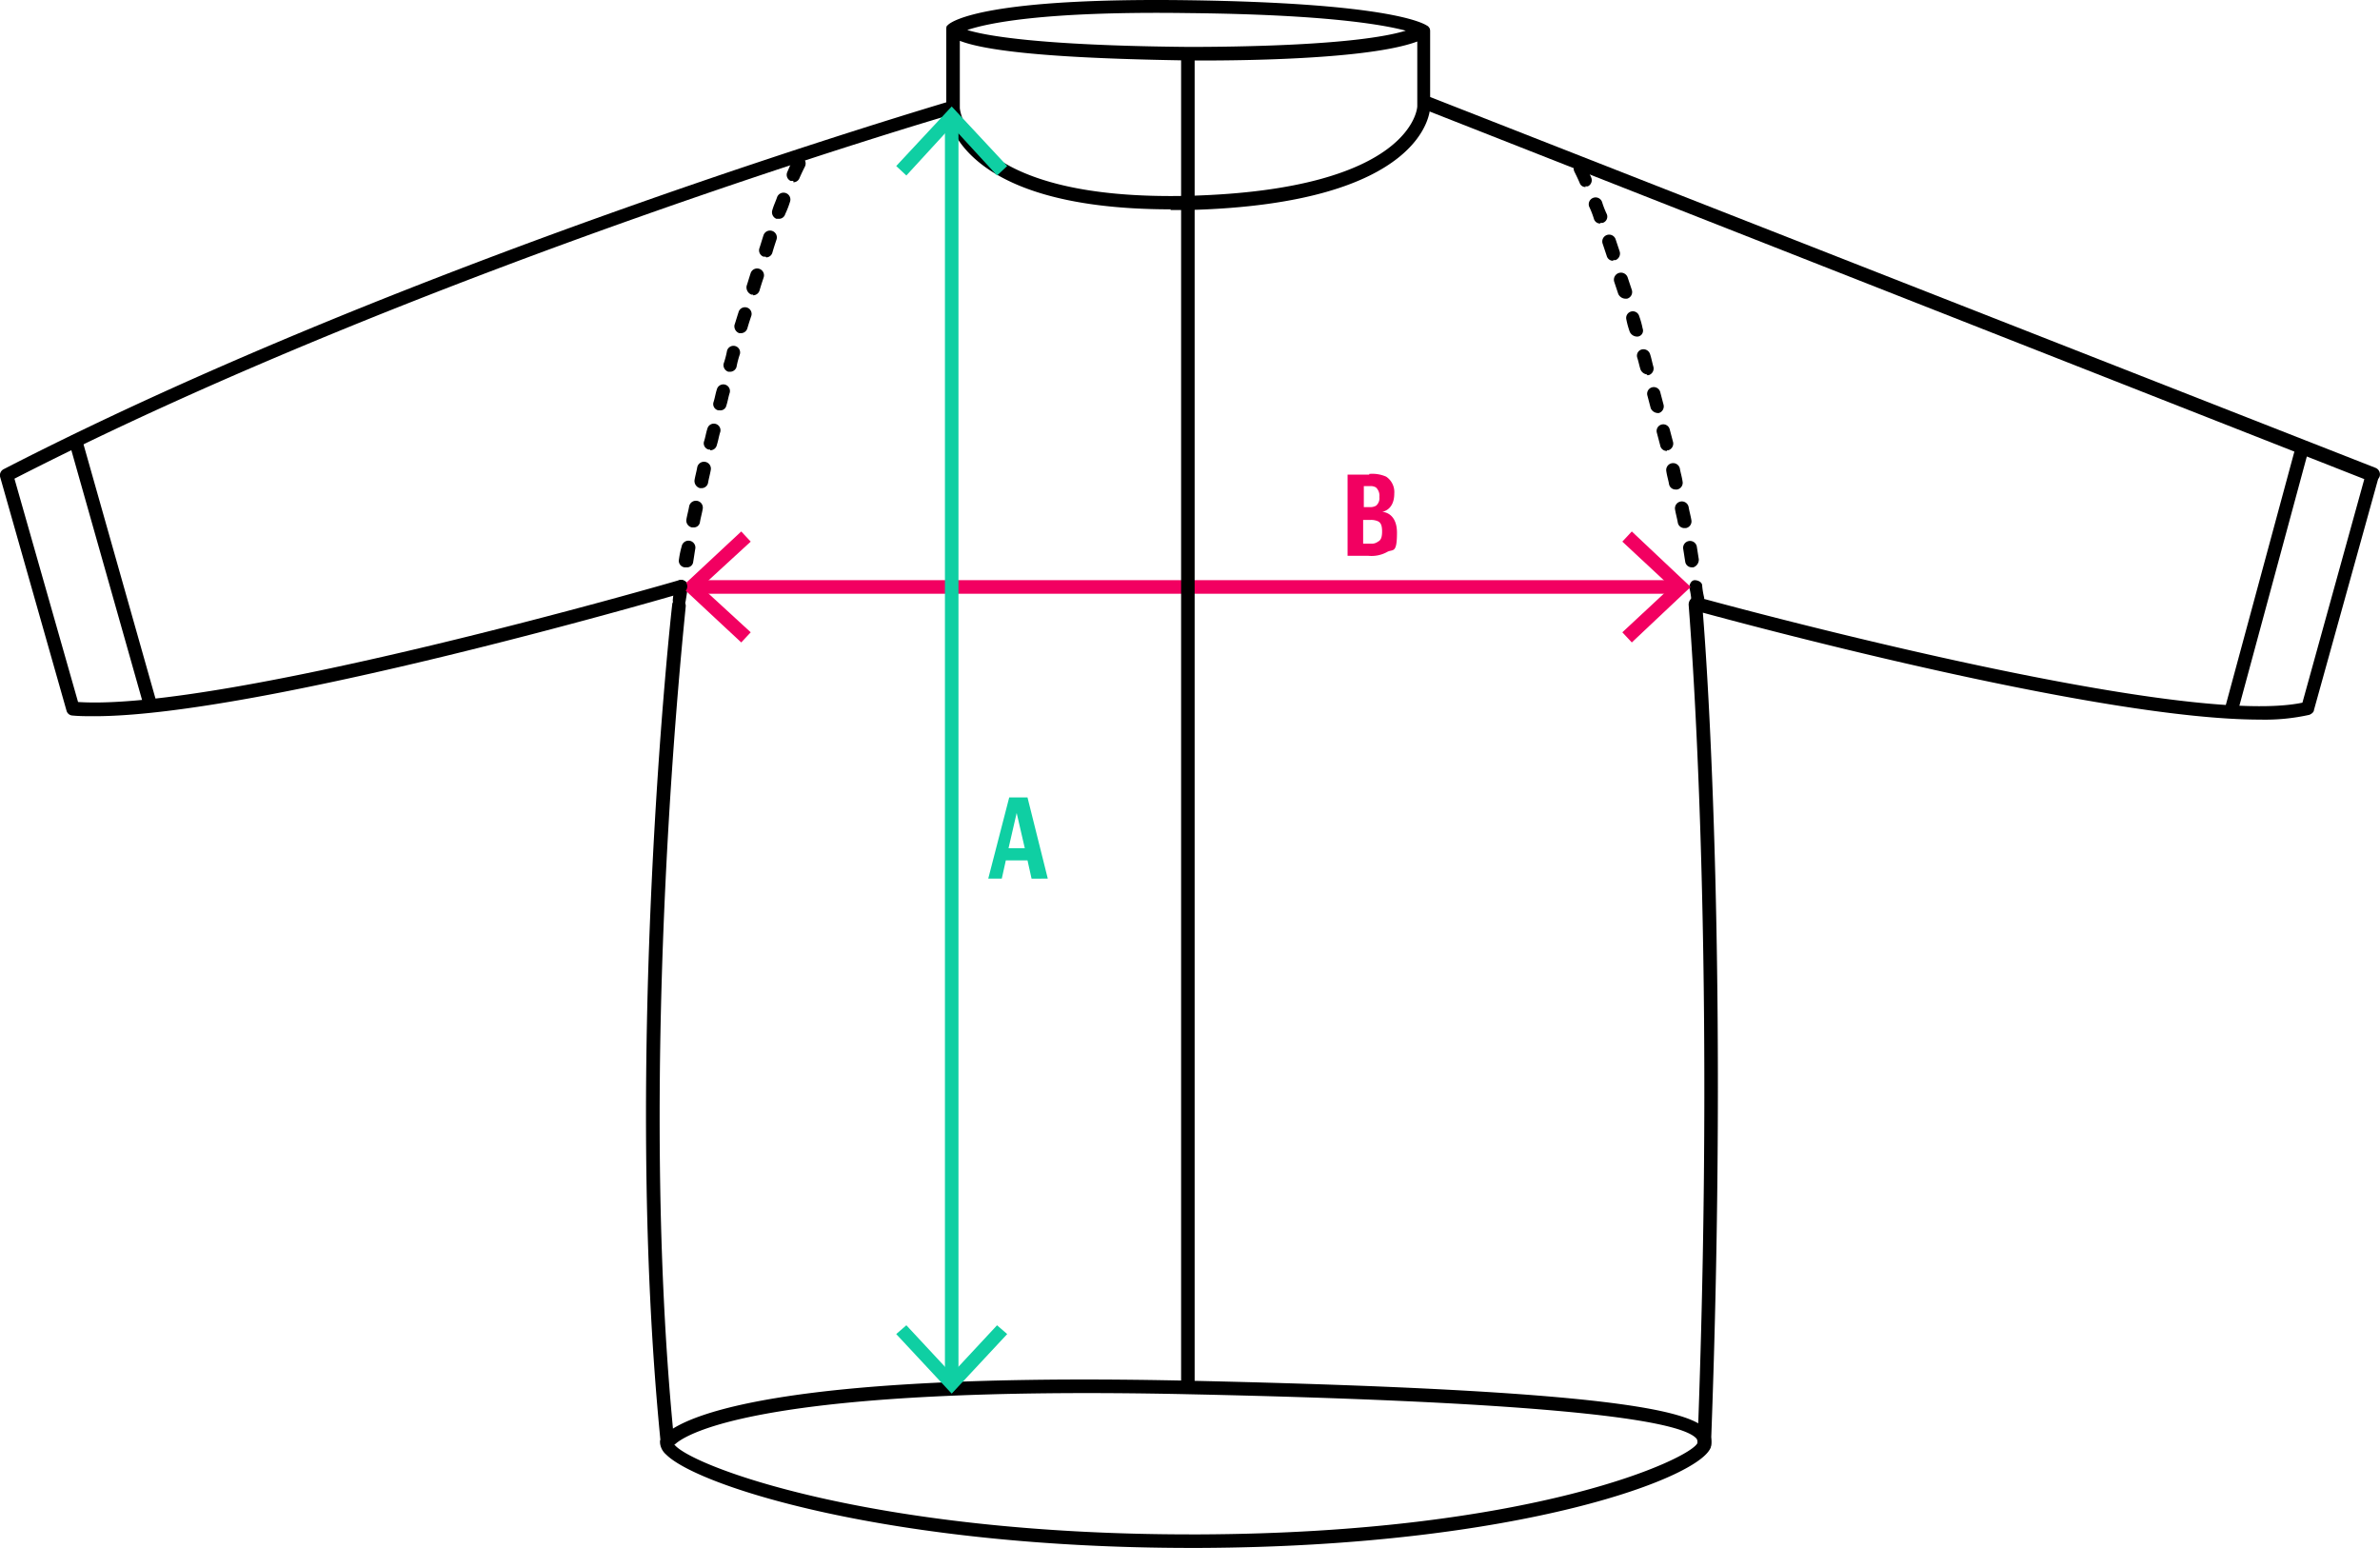 <svg viewBox="0 0 351.698 228.733" height="228.733" width="351.698" xmlns="http://www.w3.org/2000/svg"><g transform="translate(-6.365 -4.567)"><path d="M336.1,110.6h-.3a1.028,1.028,0,0,1-.7-1.2l10.5-38.8a.982.982,0,0,1,1.9.5L337,109.9a.993.993,0,0,1-1,.7ZM28.5,109.2a1.2,1.2,0,0,1-1-.7L16.6,70a.949.949,0,0,1,.7-1.2,1.028,1.028,0,0,1,1.2.7L29.4,108a.949.949,0,0,1-.7,1.2h-.3Z"></path><path fill="#0fcfa3" d="M158.8,134.4l-.6-2.7H155l-.6,2.7h-2l3.1-12h2.7l3,12Zm-3.4-4.5h2.4l-1.2-5.2-1.2,5.2Z"></path><path d="M106.7,94.2h-.1a.937.937,0,0,1-.8-1.1,16.2,16.2,0,0,1,.3-2,.962.962,0,1,1,1.9.3c-.1.6-.2,1.3-.3,1.9A.987.987,0,0,1,106.7,94.2Zm1-5.8h-.2a.985.985,0,0,1-.8-1.2,12.859,12.859,0,0,1,.4-1.9,1.02,1.02,0,1,1,2,.4c-.1.6-.2,1.3-.3,1.9a.908.908,0,0,1-1,.8Zm1.1-5.9h-.2a1.037,1.037,0,0,1-.8-1.2c.1-.6.3-1.3.4-1.9a1.02,1.02,0,1,1,2,.4c-.1.6-.3,1.3-.4,1.9A.908.908,0,0,1,108.8,82.5Zm1.2-5.8h-.2a1.1,1.1,0,0,1-.8-1.2c.1-.6.3-1.3.4-1.9a1.02,1.02,0,0,1,2,.4c-.1.6-.3,1.3-.4,1.9A.974.974,0,0,1,110,76.7Zm1.3-5.7h-.2a.949.949,0,0,1-.7-1.2c.2-.6.3-1.3.5-1.9a.982.982,0,0,1,1.9.5c-.2.6-.3,1.3-.5,1.9a.974.974,0,0,1-1,.8Zm1.5-5.8h-.3a.949.949,0,0,1-.7-1.2c.2-.6.3-1.3.5-1.9a.982.982,0,1,1,1.9.5c-.2.6-.3,1.3-.5,1.9a.9.9,0,0,1-1,.7Zm1.5-5.7H114a1.028,1.028,0,0,1-.7-1.2,13.322,13.322,0,0,0,.5-1.9.982.982,0,1,1,1.9.5,13.322,13.322,0,0,0-.5,1.9.993.993,0,0,1-1,.7Zm1.6-5.7h-.3a1.086,1.086,0,0,1-.7-1.2c.2-.6.4-1.3.6-1.9a.982.982,0,1,1,1.9.5c-.2.6-.4,1.2-.6,1.9a.993.993,0,0,1-1,.7Zm1.8-5.7h-.3a1.146,1.146,0,0,1-.7-1.3c.2-.6.4-1.3.6-1.9a1.012,1.012,0,0,1,1.9.7c-.2.6-.4,1.2-.6,1.9a.993.993,0,0,1-1,.7Zm1.8-5.6h-.3a1,1,0,0,1-.6-1.3c.2-.6.4-1.3.6-1.9a1.012,1.012,0,0,1,1.9.7c-.2.6-.4,1.2-.6,1.9a.961.961,0,0,1-.9.7Zm1.9-5.6h-.3a1.04,1.04,0,0,1-.6-1.3c.2-.7.5-1.3.7-1.9a1.012,1.012,0,0,1,1.9.7,13.355,13.355,0,0,1-.7,1.8.961.961,0,0,1-.9.7Zm2.2-5.6h-.4a.992.992,0,0,1-.5-1.3c.3-.7.6-1.4.8-1.8a1.03,1.03,0,0,1,1.8,1c-.2.4-.5,1-.8,1.7a.961.961,0,0,1-.9.6Z"></path><path d="M257.3,94.1a1.063,1.063,0,0,1-1-.9,11.272,11.272,0,0,0-.3-1.8c0-.5.3-1.1.8-1.1s1.1.3,1.1.8a11.274,11.274,0,0,0,.3,1.8c0,.5-.3,1.1-.8,1.1h-.2Zm-.9-5.7a.974.974,0,0,1-1-.8c-.1-.6-.2-1.3-.3-1.9a1.02,1.02,0,0,1,2-.4c.1.6.2,1.3.3,1.9a1.206,1.206,0,0,1-.8,1.2Zm-1.1-5.8a.974.974,0,0,1-1-.8c-.1-.6-.3-1.3-.4-1.9a1.02,1.02,0,1,1,2-.4c.1.6.3,1.3.4,1.9a1.012,1.012,0,0,1-.8,1.2h-.2ZM254,76.9a.974.974,0,0,1-1-.8c-.1-.6-.3-1.2-.4-1.9a1.02,1.02,0,0,1,2-.4c.1.6.3,1.2.4,1.9a1.012,1.012,0,0,1-.8,1.2Zm-1.3-5.7a.974.974,0,0,1-1-.8l-.5-1.9a.982.982,0,1,1,1.9-.5l.5,1.9a1.028,1.028,0,0,1-.7,1.2h-.2Zm-1.4-5.6a1.2,1.2,0,0,1-1-.7l-.5-1.9a.982.982,0,1,1,1.9-.5l.5,1.9a1.028,1.028,0,0,1-.7,1.2h-.2Zm-1.5-5.7a1.2,1.2,0,0,1-1-.7c-.2-.6-.3-1.2-.5-1.8a.949.949,0,0,1,.7-1.2,1.028,1.028,0,0,1,1.2.7c.2.6.3,1.2.5,1.9A1.028,1.028,0,0,1,250,60h-.3Zm-1.6-5.6a1.2,1.2,0,0,1-1-.7,12.092,12.092,0,0,1-.5-1.8.982.982,0,1,1,1.9-.5,12.092,12.092,0,0,1,.5,1.8.888.888,0,0,1-.7,1.2h-.2Zm-1.7-5.6a1.2,1.2,0,0,1-1-.7l-.6-1.8a1.044,1.044,0,1,1,2-.6l.6,1.8a1.015,1.015,0,0,1-.7,1.3Zm-1.8-5.6a.961.961,0,0,1-.9-.7l-.6-1.8a1.012,1.012,0,0,1,1.9-.7l.6,1.8a1.04,1.04,0,0,1-.6,1.3h-.3Zm-1.9-5.5a.961.961,0,0,1-.9-.7,13.354,13.354,0,0,0-.7-1.8,1.012,1.012,0,0,1,1.9-.7,13.354,13.354,0,0,0,.7,1.8.961.961,0,0,1-.6,1.3h-.3Zm-2.1-5.4a.875.875,0,0,1-.9-.6c-.3-.7-.6-1.3-.8-1.7a1.053,1.053,0,0,1,.4-1.3.955.955,0,0,1,1.3.4c.2.5.5,1.1.8,1.8a.992.992,0,0,1-.5,1.3h-.4Z"></path><path fill="#f20061" d="M208.7,74.6a5.081,5.081,0,0,1,2.5.4,2.746,2.746,0,0,1,1.2,2.5c0,2.5-1.8,2.7-1.8,2.7s2.2,0,2.2,3.1-.6,2.4-1.4,2.8a4.764,4.764,0,0,1-2.8.6h-3.1v-12h3.2Zm-.9,4.9h.9a1.8,1.8,0,0,0,1-.2,1.447,1.447,0,0,0,.5-1.3,1.668,1.668,0,0,0-.5-1.4,1.486,1.486,0,0,0-.9-.2h-.9v3.1Zm0,5.4h1.1a1.548,1.548,0,0,0,1.1-.3c.4-.2.6-.6.6-1.5s-.2-1.3-.6-1.5a2.537,2.537,0,0,0-1.2-.2h-1v3.5h0Z"></path><path fill="#f20061" d="M254.1,92.3H109.3a1,1,0,0,1,0-2H254.1a1,1,0,1,1,0,2Z"></path><path fill="#f20061" d="M115.9,99.5l1.4-1.5L110,91.3l7.3-6.7-1.4-1.5-8.8,8.2Z"></path><path fill="#f20061" d="M247.5,99.5,246.1,98l7.2-6.7-7.2-6.7,1.4-1.5,8.7,8.2Z"></path><path d="M182.4,233.3c-44.5,0-72.9-9.1-77.6-13.8a2.592,2.592,0,0,1-.9-1.7c0-.5,0-.3.1-.5.6-1.1,7.5-10.3,78.4-8.7,63.2,1.4,74,4.5,76.3,7.4a2.75,2.75,0,0,1,.5,2.3c-1,4.4-27.9,14.8-75.5,15h-1.3ZM106,218c2.3,3.1,28.8,13.3,76.3,13.3h1.4c49.2-.2,72.5-11.2,73.5-13.5a1.083,1.083,0,0,0-.1-.6c-2.6-3.3-27.7-5.6-74.7-6.6-63-1.4-74.6,5.8-76.3,7.4Zm-.1-.3Z"></path><path d="M181.9,210.5a.945.945,0,0,1-1-1V12.8a1,1,0,0,1,2,0V209.5A.945.945,0,0,1,181.9,210.5Z"></path><path d="M105,218.7a1.063,1.063,0,0,1-1-.9c-5.7-56.9,1.6-123.3,1.7-123.9,0-.5.6-.9,1.1-.9s.9.6.9,1.1c0,.7-7.4,66.8-1.7,123.5a1.072,1.072,0,0,1-.9,1.1H105Z"></path><path d="M258.2,219.1h0a1,1,0,0,1-1-1c2.9-76-1.3-123.7-1.3-124.2a1.221,1.221,0,0,1,.4-.9,1.02,1.02,0,0,1,.9-.2c.7.2,70.8,19.5,89.4,15.6l9.3-33.6a.982.982,0,0,1,1.9.5l-9.5,34.2c0,.3-.4.6-.7.7a30.051,30.051,0,0,1-7.3.7c-23.1,0-73.1-13.3-82.3-15.8.7,8.5,3.8,54.1,1.2,123A1.075,1.075,0,0,1,258.2,219.1Z"></path><path d="M357,75.7h-.4L217,20.8a1.012,1.012,0,1,1,.7-1.9L357.4,73.7A1.04,1.04,0,0,1,358,75a.961.961,0,0,1-.9.6Z"></path><path d="M179.4,35.5c-32.4,0-33.2-14.4-33.2-15h0V8.9c0-.2,0-.5.2-.6h0l.1-.1c.7-.6,5.9-4,35.4-3.6,29.3.4,34.7,3.3,35.4,3.8.1,0,.2.2.3.3h0a1.087,1.087,0,0,1,.1.5V20.4c0,.6-.7,14.3-35.7,15.2h-2.7Zm-31.2-15c0,.5,1.5,13.8,33.9,13,33.1-.9,33.7-13.1,33.7-13.2V10.7c-8.3,3.1-32.7,2.8-33.8,2.8-13.2-.2-28.4-.8-33.8-2.9v9.9Zm-1,0ZM149.3,9c2.6.8,10.3,2.3,32.7,2.5,7,0,24.9-.2,32.1-2.4-3.4-.9-11.9-2.4-32.2-2.6C160.5,6.2,152.3,8,149.3,9Z"></path><path fill="#0fcfa3" d="M147,209.4a.945.945,0,0,1-1-1V22.5a1,1,0,0,1,2,0V208.4A.945.945,0,0,1,147,209.4Z"></path><path d="M20.4,110.4c-1.2,0-2.3,0-3.3-.1a.961.961,0,0,1-.9-.7L6.4,75.1a1.011,1.011,0,0,1,.5-1.2C67.5,42.7,146,19.8,146.8,19.5a.982.982,0,0,1,.5,1.9c-.8.2-78.5,23-138.8,53.9l9.4,33c21.8,1.4,88.2-17.8,88.8-18a.949.949,0,0,1,1.2.7,1.028,1.028,0,0,1-.7,1.2c-2.7.8-62.7,18.2-86.9,18.2Z"></path><path fill="#0fcfa3" d="M138.8,29.1l1.5,1.4,6.7-7.3,6.7,7.3,1.5-1.4L147,20.3Z"></path><path fill="#0fcfa3" d="M138.8,201.7l1.5-1.3,6.7,7.2,6.7-7.2,1.5,1.3-8.2,8.8Z"></path></g></svg>